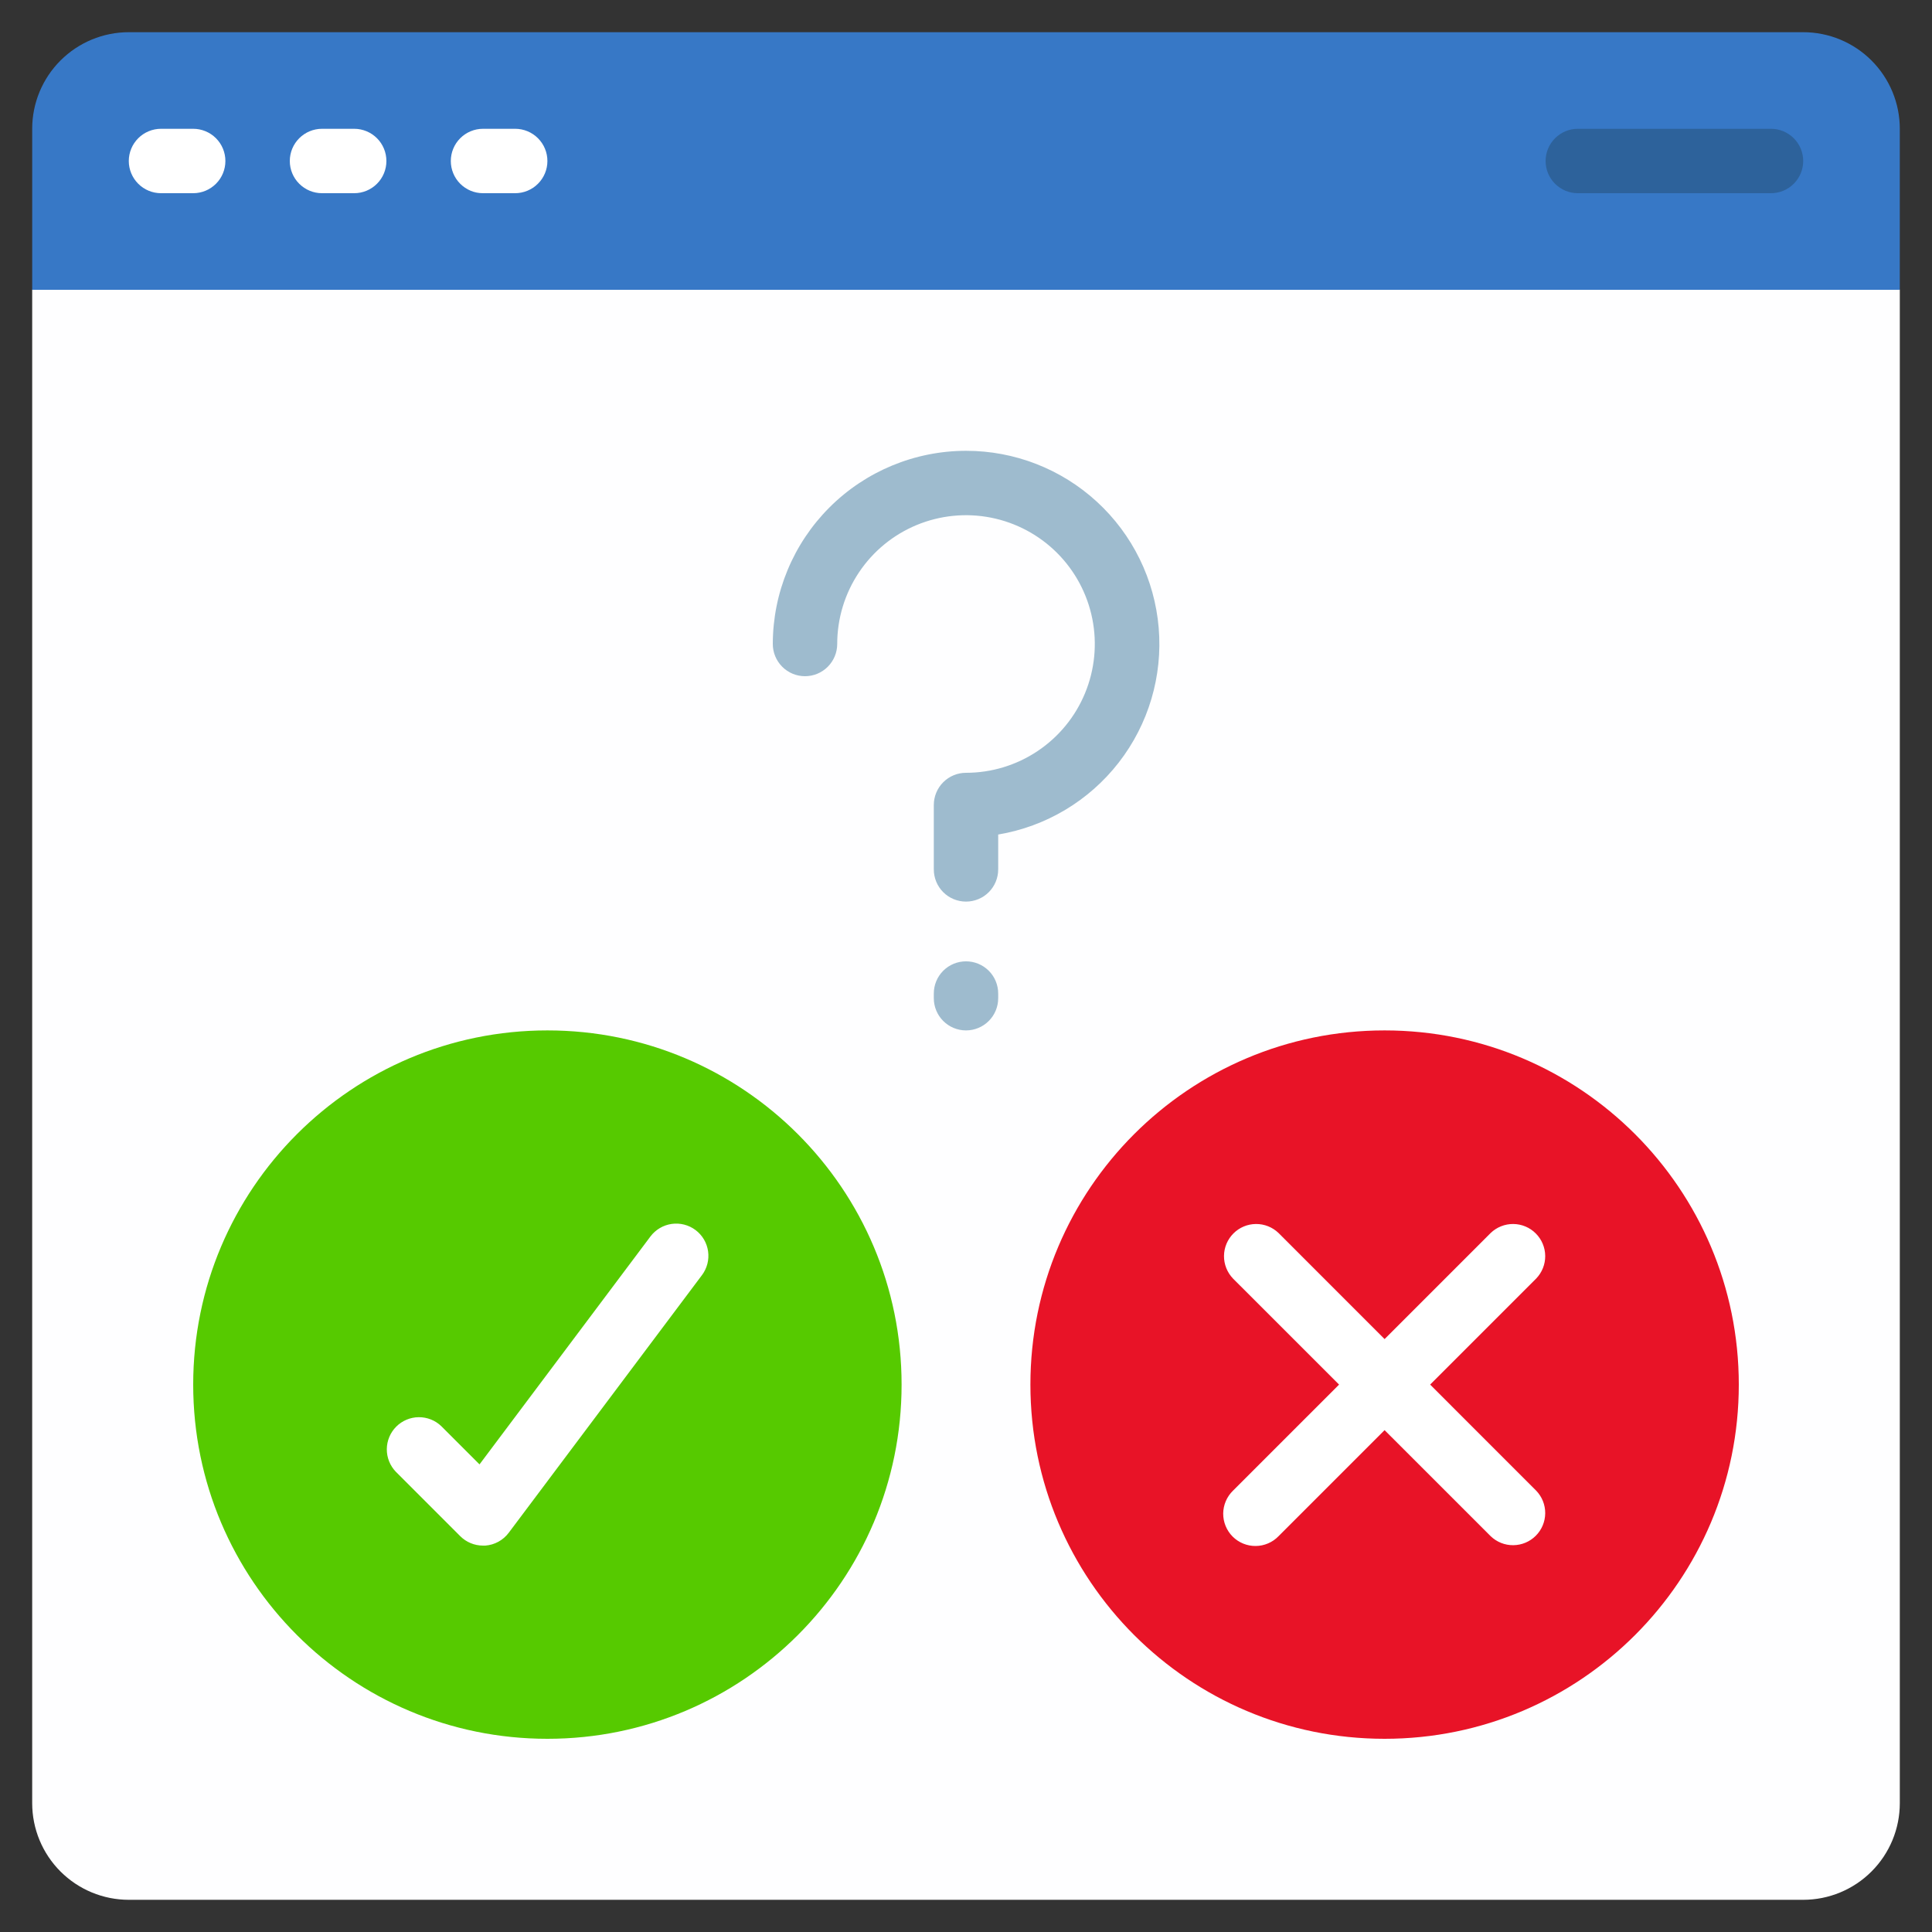 <svg xmlns="http://www.w3.org/2000/svg" width="80" height="80" viewBox="0 0 80 80" fill="none"><rect x="0" y="0" width="80" height="80" fill="#333333" stroke="none"/><path d="M78.667 12V74.667C78.667 75.728 78.245 76.745 77.495 77.495C76.745 78.245 75.728 78.667 74.667 78.667H5.333C4.273 78.667 3.255 78.245 2.505 77.495C1.755 76.745 1.333 75.728 1.333 74.667V12L2.667 10.667H77.333L78.667 12Z" fill="#FEFEFF"></path><path d="M78.667 5.333V12H1.333V5.333C1.333 4.272 1.755 3.255 2.505 2.505C3.255 1.755 4.273 1.333 5.333 1.333H74.667C75.728 1.333 76.745 1.755 77.495 2.505C78.245 3.255 78.667 4.272 78.667 5.333Z" fill="#3778C6"></path><path d="M22.667 72C30.767 72 37.333 65.433 37.333 57.333C37.333 49.233 30.767 42.667 22.667 42.667C14.566 42.667 8 49.233 8 57.333C8 65.433 14.566 72 22.667 72Z" fill="#56CA00"></path><path d="M57.333 72C65.434 72 72 65.433 72 57.333C72 49.233 65.434 42.667 57.333 42.667C49.233 42.667 42.667 49.233 42.667 57.333C42.667 65.433 49.233 72 57.333 72Z" fill="#E81327"></path><path d="M8 8H6.667C6.313 8 5.974 7.859 5.724 7.609C5.474 7.359 5.333 7.02 5.333 6.667C5.333 6.313 5.474 5.974 5.724 5.724C5.974 5.474 6.313 5.333 6.667 5.333H8C8.354 5.333 8.693 5.474 8.943 5.724C9.193 5.974 9.333 6.313 9.333 6.667C9.333 7.02 9.193 7.359 8.943 7.609C8.693 7.859 8.354 8 8 8ZM14.667 8H13.333C12.98 8 12.641 7.859 12.391 7.609C12.14 7.359 12 7.02 12 6.667C12 6.313 12.14 5.974 12.391 5.724C12.641 5.474 12.98 5.333 13.333 5.333H14.667C15.02 5.333 15.36 5.474 15.61 5.724C15.86 5.974 16 6.313 16 6.667C16 7.02 15.86 7.359 15.61 7.609C15.36 7.859 15.02 8 14.667 8ZM21.333 8H20C19.646 8 19.307 7.859 19.057 7.609C18.807 7.359 18.667 7.02 18.667 6.667C18.667 6.313 18.807 5.974 19.057 5.724C19.307 5.474 19.646 5.333 20 5.333H21.333C21.687 5.333 22.026 5.474 22.276 5.724C22.526 5.974 22.667 6.313 22.667 6.667C22.667 7.02 22.526 7.359 22.276 7.609C22.026 7.859 21.687 8 21.333 8Z" fill="white"></path><path d="M73.333 8H65.333C64.98 8 64.641 7.859 64.391 7.609C64.141 7.359 64 7.02 64 6.667C64 6.313 64.141 5.974 64.391 5.724C64.641 5.474 64.98 5.333 65.333 5.333H73.333C73.687 5.333 74.026 5.474 74.276 5.724C74.526 5.974 74.667 6.313 74.667 6.667C74.667 7.02 74.526 7.359 74.276 7.609C74.026 7.859 73.687 8 73.333 8Z" fill="#2D629B"></path><path d="M20 64C19.646 64 19.307 63.859 19.057 63.609L16.391 60.943C16.148 60.691 16.014 60.354 16.017 60.005C16.02 59.655 16.16 59.321 16.407 59.074C16.654 58.826 16.989 58.686 17.338 58.683C17.688 58.68 18.025 58.814 18.276 59.057L19.856 60.637L26.933 51.2C27.146 50.917 27.462 50.73 27.811 50.68C28.162 50.63 28.517 50.721 28.8 50.933C29.083 51.145 29.27 51.461 29.32 51.811C29.37 52.161 29.279 52.517 29.067 52.8L21.067 63.467C20.953 63.62 20.806 63.747 20.639 63.839C20.471 63.931 20.286 63.986 20.095 64H20ZM59.219 57.333L63.609 52.943C63.852 52.691 63.987 52.354 63.984 52.005C63.981 51.655 63.84 51.321 63.593 51.074C63.346 50.826 63.012 50.686 62.662 50.683C62.312 50.68 61.976 50.814 61.724 51.057L57.333 55.448L52.943 51.057C52.691 50.814 52.355 50.68 52.005 50.683C51.655 50.686 51.321 50.826 51.074 51.074C50.827 51.321 50.686 51.655 50.683 52.005C50.68 52.354 50.815 52.691 51.057 52.943L55.448 57.333L51.057 61.724C50.93 61.847 50.828 61.994 50.759 62.157C50.689 62.319 50.652 62.494 50.65 62.671C50.649 62.849 50.683 63.024 50.75 63.188C50.817 63.352 50.916 63.501 51.041 63.626C51.166 63.751 51.315 63.85 51.479 63.917C51.643 63.984 51.818 64.018 51.995 64.016C52.172 64.015 52.347 63.978 52.51 63.908C52.673 63.838 52.82 63.737 52.943 63.609L57.333 59.219L61.724 63.609C61.976 63.852 62.312 63.987 62.662 63.983C63.012 63.98 63.346 63.84 63.593 63.593C63.84 63.346 63.981 63.011 63.984 62.662C63.987 62.312 63.852 61.975 63.609 61.724L59.219 57.333Z" fill="white"></path><path d="M40 18.667C37.879 18.669 35.845 19.512 34.346 21.012C32.846 22.512 32.002 24.546 32 26.667C32 27.02 32.141 27.359 32.391 27.609C32.641 27.86 32.98 28 33.333 28C33.687 28 34.026 27.86 34.276 27.609C34.526 27.359 34.667 27.02 34.667 26.667C34.667 25.612 34.98 24.581 35.566 23.704C36.151 22.826 36.984 22.143 37.959 21.739C38.934 21.336 40.006 21.23 41.041 21.436C42.075 21.642 43.025 22.149 43.771 22.895C44.517 23.641 45.025 24.592 45.231 25.626C45.437 26.661 45.331 27.733 44.927 28.708C44.524 29.682 43.84 30.515 42.963 31.101C42.086 31.687 41.055 32 40 32C39.646 32 39.307 32.14 39.057 32.391C38.807 32.641 38.667 32.98 38.667 33.333V36C38.667 36.354 38.807 36.693 39.057 36.943C39.307 37.193 39.646 37.333 40 37.333C40.354 37.333 40.693 37.193 40.943 36.943C41.193 36.693 41.333 36.354 41.333 36V34.556C43.313 34.223 45.095 33.159 46.326 31.573C47.557 29.988 48.147 27.998 47.979 25.998C47.811 23.997 46.898 22.134 45.42 20.776C43.942 19.418 42.007 18.665 40 18.667ZM40 39.807C39.646 39.807 39.307 39.947 39.057 40.197C38.807 40.447 38.667 40.786 38.667 41.14V41.333C38.667 41.687 38.807 42.026 39.057 42.276C39.307 42.526 39.646 42.667 40 42.667C40.354 42.667 40.693 42.526 40.943 42.276C41.193 42.026 41.333 41.687 41.333 41.333V41.14C41.333 40.786 41.193 40.447 40.943 40.197C40.693 39.947 40.354 39.807 40 39.807Z" fill="#9EBBCE"></path></svg>
